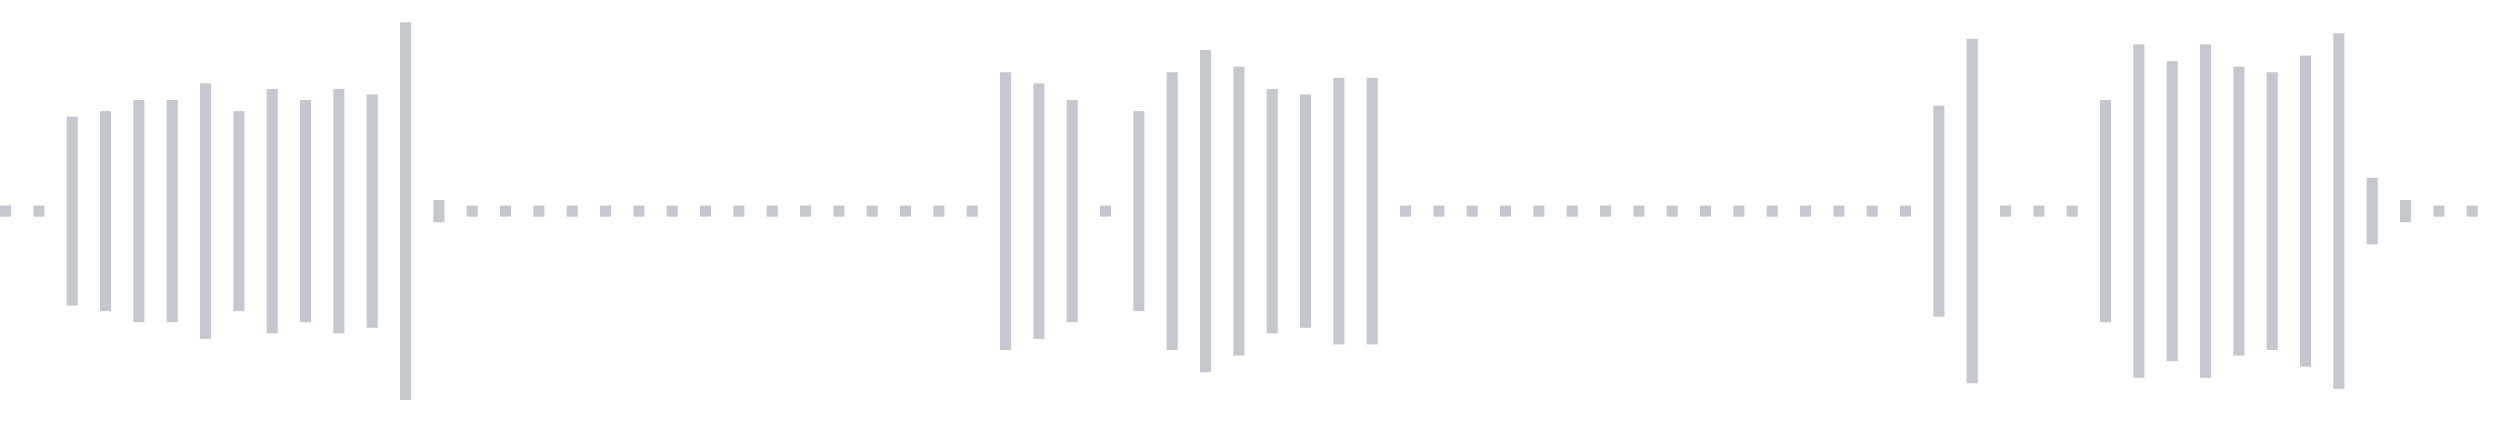 <svg xmlns="http://www.w3.org/2000/svg" xmlns:xlink="http://www.w3/org/1999/xlink" viewBox="0 0 225 38" preserveAspectRatio="none" width="100%" height="100%" fill="#C4C8CE"><g id="waveform-43bd9571-2da9-4117-aa86-62c10d08cb4c"><rect x="0" y="18.5" width="1" height="1"/><rect x="3" y="18.5" width="1" height="1"/><rect x="6" y="10.5" width="1" height="17"/><rect x="9" y="10.0" width="1" height="18"/><rect x="12" y="9.0" width="1" height="20"/><rect x="15" y="9.0" width="1" height="20"/><rect x="18" y="7.5" width="1" height="23"/><rect x="21" y="10.0" width="1" height="18"/><rect x="24" y="8.0" width="1" height="22"/><rect x="27" y="9.0" width="1" height="20"/><rect x="30" y="8.0" width="1" height="22"/><rect x="33" y="8.5" width="1" height="21"/><rect x="36" y="2.0" width="1" height="34"/><rect x="39" y="18.0" width="1" height="2"/><rect x="42" y="18.5" width="1" height="1"/><rect x="45" y="18.5" width="1" height="1"/><rect x="48" y="18.5" width="1" height="1"/><rect x="51" y="18.5" width="1" height="1"/><rect x="54" y="18.5" width="1" height="1"/><rect x="57" y="18.5" width="1" height="1"/><rect x="60" y="18.5" width="1" height="1"/><rect x="63" y="18.5" width="1" height="1"/><rect x="66" y="18.5" width="1" height="1"/><rect x="69" y="18.5" width="1" height="1"/><rect x="72" y="18.5" width="1" height="1"/><rect x="75" y="18.5" width="1" height="1"/><rect x="78" y="18.5" width="1" height="1"/><rect x="81" y="18.5" width="1" height="1"/><rect x="84" y="18.5" width="1" height="1"/><rect x="87" y="18.5" width="1" height="1"/><rect x="90" y="6.5" width="1" height="25"/><rect x="93" y="7.5" width="1" height="23"/><rect x="96" y="9.0" width="1" height="20"/><rect x="99" y="18.5" width="1" height="1"/><rect x="102" y="10.0" width="1" height="18"/><rect x="105" y="6.5" width="1" height="25"/><rect x="108" y="4.5" width="1" height="29"/><rect x="111" y="6.0" width="1" height="26"/><rect x="114" y="8.0" width="1" height="22"/><rect x="117" y="8.5" width="1" height="21"/><rect x="120" y="7.0" width="1" height="24"/><rect x="123" y="7.0" width="1" height="24"/><rect x="126" y="18.5" width="1" height="1"/><rect x="129" y="18.5" width="1" height="1"/><rect x="132" y="18.5" width="1" height="1"/><rect x="135" y="18.5" width="1" height="1"/><rect x="138" y="18.5" width="1" height="1"/><rect x="141" y="18.5" width="1" height="1"/><rect x="144" y="18.5" width="1" height="1"/><rect x="147" y="18.5" width="1" height="1"/><rect x="150" y="18.5" width="1" height="1"/><rect x="153" y="18.5" width="1" height="1"/><rect x="156" y="18.5" width="1" height="1"/><rect x="159" y="18.5" width="1" height="1"/><rect x="162" y="18.5" width="1" height="1"/><rect x="165" y="18.5" width="1" height="1"/><rect x="168" y="18.5" width="1" height="1"/><rect x="171" y="18.5" width="1" height="1"/><rect x="174" y="9.5" width="1" height="19"/><rect x="177" y="3.5" width="1" height="31"/><rect x="180" y="18.5" width="1" height="1"/><rect x="183" y="18.5" width="1" height="1"/><rect x="186" y="18.5" width="1" height="1"/><rect x="189" y="9.0" width="1" height="20"/><rect x="192" y="4.0" width="1" height="30"/><rect x="195" y="5.5" width="1" height="27"/><rect x="198" y="4.0" width="1" height="30"/><rect x="201" y="6.0" width="1" height="26"/><rect x="204" y="6.5" width="1" height="25"/><rect x="207" y="5.0" width="1" height="28"/><rect x="210" y="3.0" width="1" height="32"/><rect x="213" y="16.0" width="1" height="6"/><rect x="216" y="18.0" width="1" height="2"/><rect x="219" y="18.5" width="1" height="1"/><rect x="222" y="18.5" width="1" height="1"/></g></svg>
